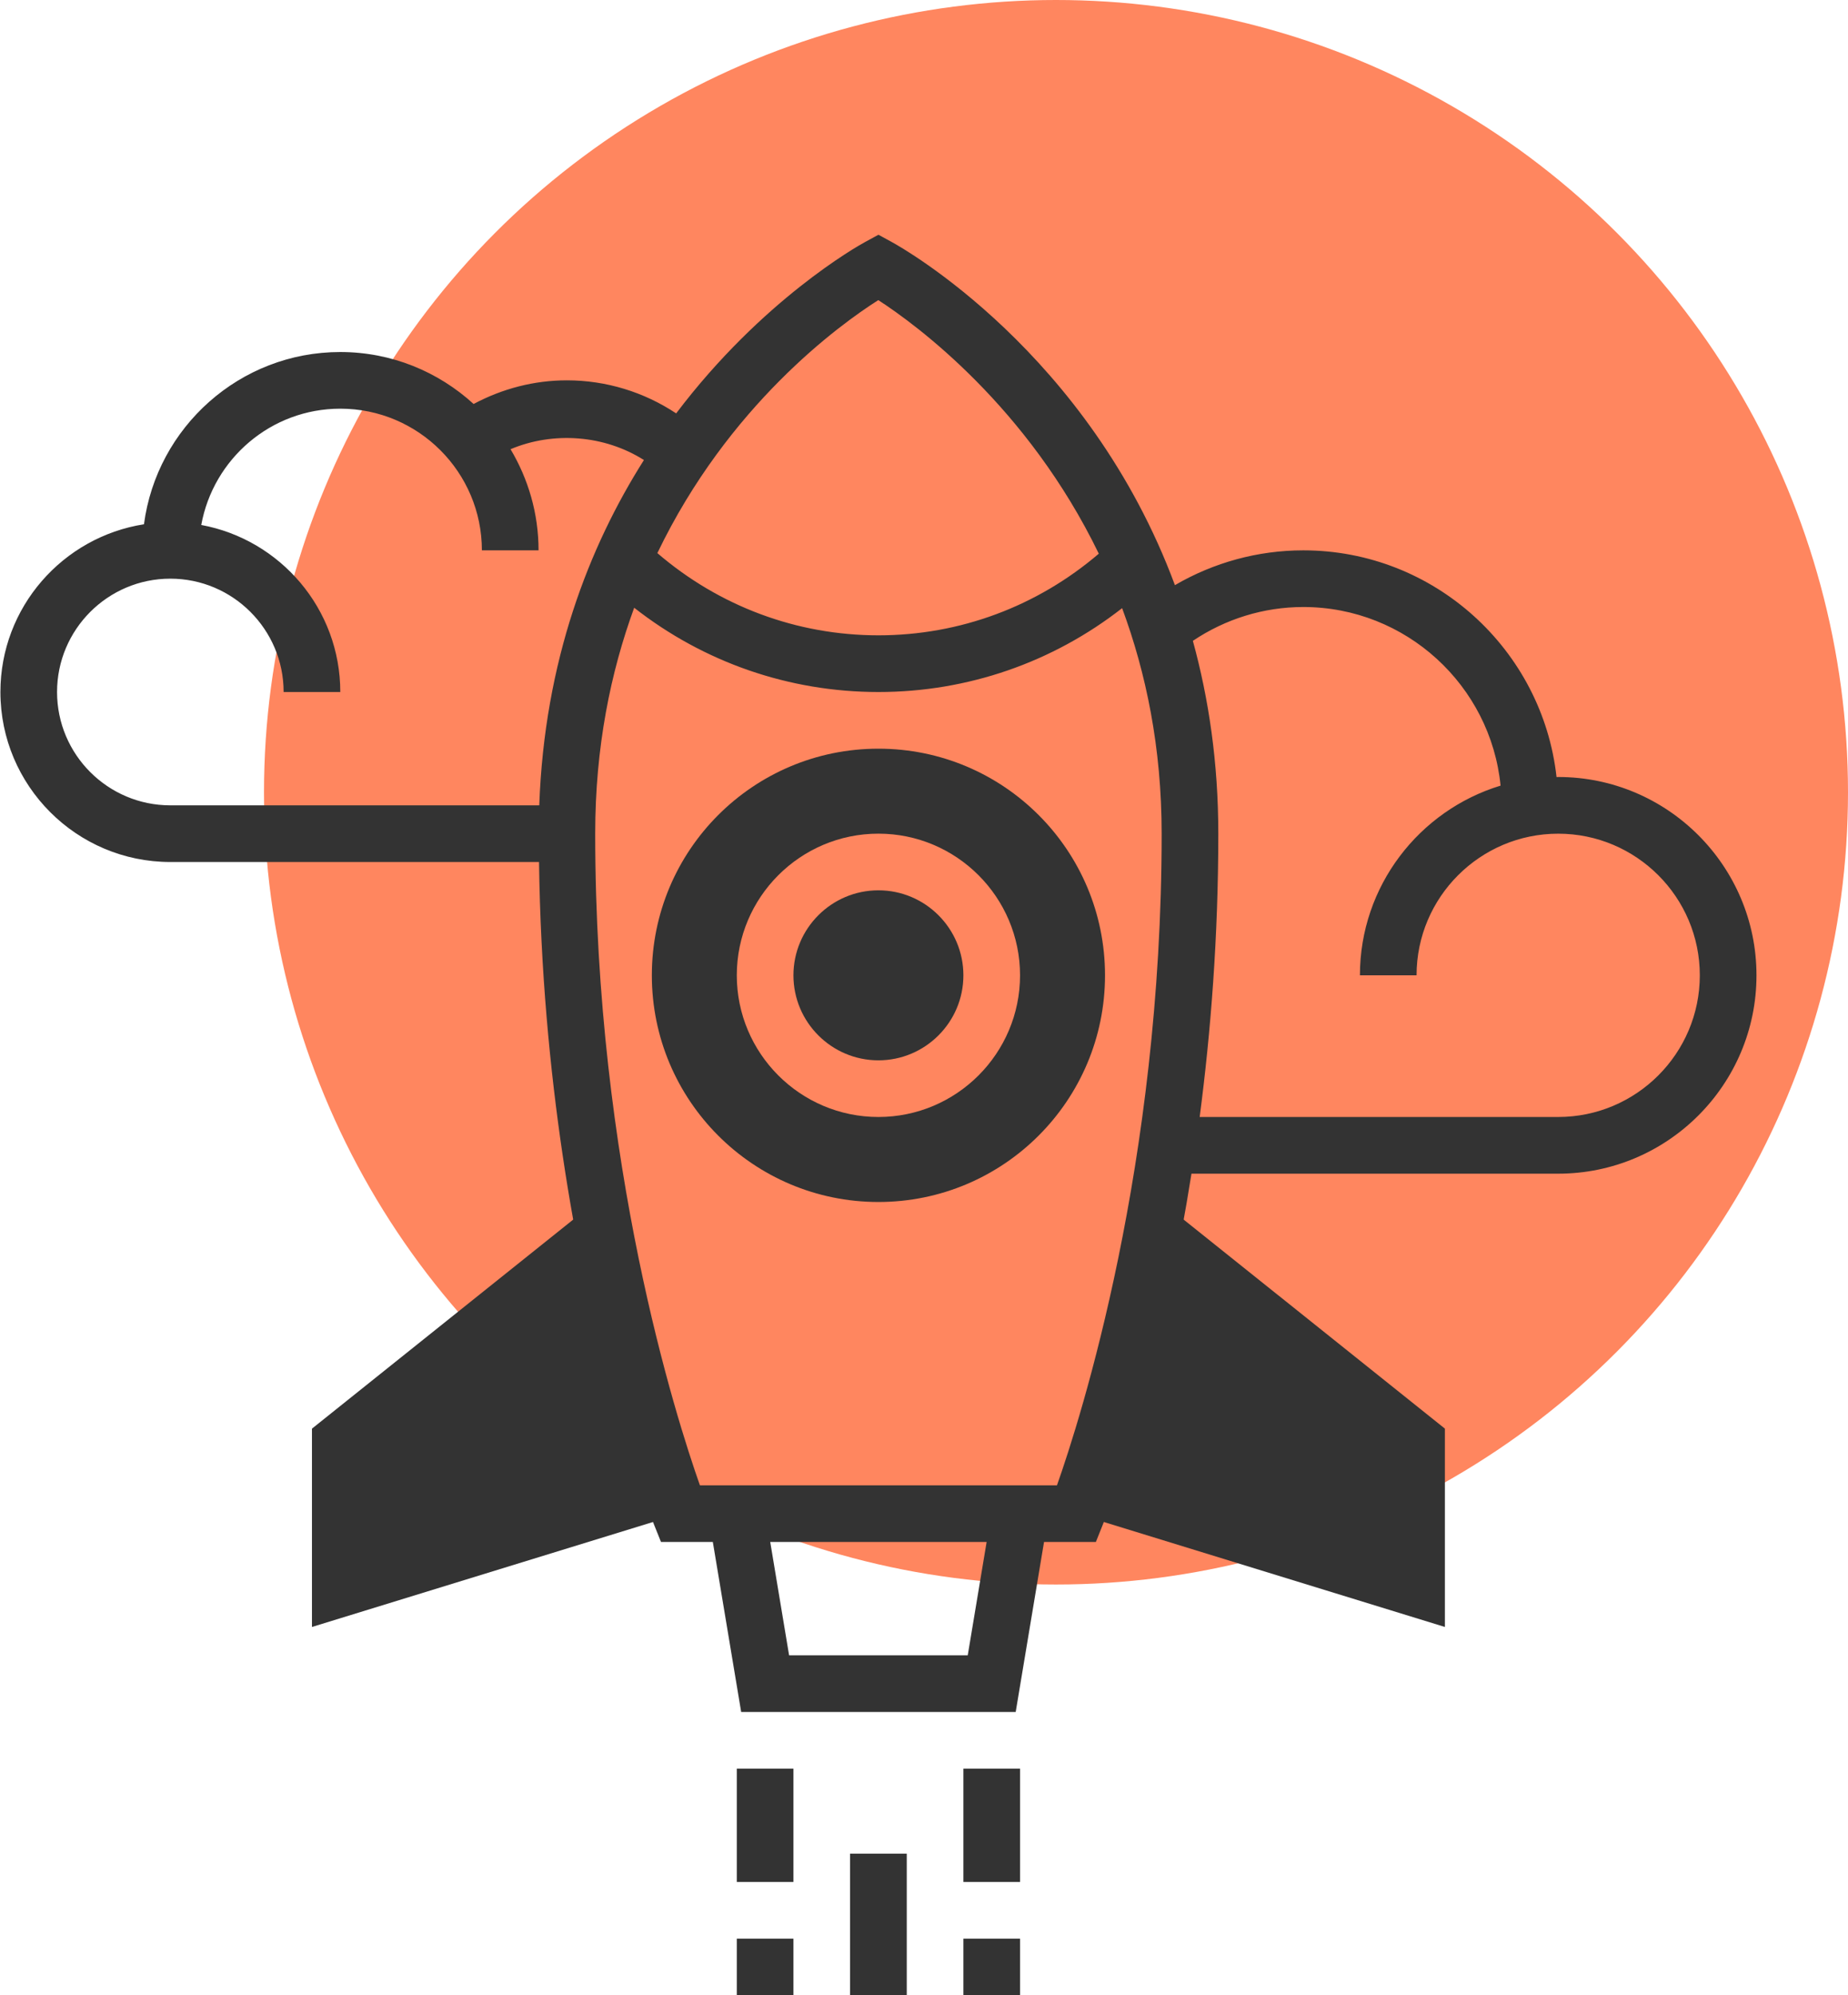 <?xml version="1.0" encoding="UTF-8"?> <svg xmlns="http://www.w3.org/2000/svg" width="63" height="68" viewBox="0 0 63 68" fill="none"><circle cx="36" cy="27" r="27" fill="#FF865F"></circle><g clip-path="url(#clip0)"><path d="M39.602 40.964L36.705 51.585L49.258 55.447V48.688L39.602 40.964Z" fill="#333333"></path><path d="M10.635 48.688V55.447L23.187 51.585L20.291 40.964L10.635 48.688Z" fill="#333333"></path><path d="M37.671 33.239C37.671 37.505 34.213 40.964 29.946 40.964C25.68 40.964 22.222 37.505 22.222 33.239C22.222 28.973 25.68 25.515 29.946 25.515C34.213 25.515 37.671 28.973 37.671 33.239Z" fill="#333333"></path><path d="M28.98 63.172H30.912V68H28.98V63.172Z" fill="#333333"></path><path d="M32.843 60.275H34.774V64.138H32.843V60.275Z" fill="#333333"></path><path d="M25.118 60.275H27.049V64.138H25.118V60.275Z" fill="#333333"></path><path d="M29.946 28.411C27.284 28.411 25.118 30.577 25.118 33.239C25.118 35.901 27.284 38.067 29.946 38.067C32.608 38.067 34.774 35.901 34.774 33.239C34.774 30.577 32.608 28.411 29.946 28.411ZM29.946 36.136C28.349 36.136 27.049 34.836 27.049 33.239C27.049 31.642 28.349 30.342 29.946 30.342C31.543 30.342 32.843 31.642 32.843 33.239C32.843 34.836 31.543 36.136 29.946 36.136Z" fill="#FF865F"></path><path d="M53.12 26.48C53.101 26.48 53.083 26.483 53.064 26.483C52.583 22.144 48.897 18.756 44.43 18.756C42.88 18.756 41.374 19.172 40.054 19.942C37.109 12.009 30.757 8.442 30.408 8.252L29.947 8L29.484 8.252C29.237 8.386 25.978 10.217 23.051 14.088C21.953 13.36 20.665 12.962 19.325 12.962C18.203 12.962 17.122 13.247 16.146 13.768C14.945 12.671 13.352 11.997 11.601 11.997C8.176 11.997 5.345 14.559 4.908 17.867C2.139 18.302 0.014 20.695 0.014 23.584C0.014 26.779 2.612 29.377 5.807 29.377H18.376C18.475 36.746 19.656 42.867 20.701 46.866L17.16 47.752L17.627 49.624L21.217 48.726C21.79 50.665 22.237 51.81 22.29 51.942L22.534 52.551H24.301L25.267 58.344H34.626L35.592 52.551H37.359L37.602 51.943C37.655 51.811 38.102 50.666 38.675 48.727L42.265 49.625L42.732 47.753L39.19 46.867C39.677 45.006 40.193 42.692 40.618 39.999H53.12C56.847 39.999 59.88 36.967 59.88 33.24C59.88 29.513 56.847 26.48 53.12 26.48ZM29.942 10.228C31.246 11.072 35.032 13.857 37.459 18.87C35.363 20.662 32.725 21.652 29.947 21.652C27.156 21.652 24.511 20.655 22.41 18.85C24.825 13.821 28.61 11.073 29.942 10.228ZM1.945 23.584C1.945 21.453 3.677 19.721 5.807 19.721C7.937 19.721 9.669 21.453 9.669 23.584H11.601C11.601 20.749 9.554 18.387 6.861 17.891C7.27 15.642 9.235 13.928 11.601 13.928C14.263 13.928 16.428 16.093 16.428 18.756H18.36C18.36 17.495 18.007 16.32 17.405 15.309C18.865 14.694 20.609 14.825 21.952 15.678C20.084 18.626 18.561 22.512 18.384 27.446H5.807C3.677 27.446 1.945 25.714 1.945 23.584ZM32.991 56.413H26.901L26.258 52.551H33.635L32.991 56.413ZM36.033 50.62H23.861C23.047 48.315 20.291 39.681 20.291 28.412C20.291 25.462 20.817 22.909 21.62 20.712C23.99 22.57 26.898 23.584 29.947 23.584C32.987 23.584 35.887 22.575 38.254 20.726C39.068 22.925 39.602 25.474 39.602 28.412C39.602 39.681 36.847 48.315 36.033 50.62ZM53.12 38.067H40.898C41.277 35.174 41.533 31.931 41.533 28.412C41.533 25.981 41.204 23.798 40.666 21.84C41.773 21.095 43.08 20.687 44.43 20.687C47.929 20.687 50.817 23.361 51.156 26.774C48.385 27.617 46.361 30.195 46.361 33.239H48.292C48.292 30.577 50.459 28.412 53.12 28.412C55.783 28.412 57.948 30.577 57.948 33.239C57.948 35.901 55.783 38.067 53.12 38.067Z" fill="#333333"></path><path d="M25.118 66.069H27.049V68.001H25.118V66.069Z" fill="#333333"></path><path d="M32.843 66.069H34.774V68.001H32.843V66.069Z" fill="#333333"></path></g><defs><clipPath id="clip0"><rect width="60" height="60" fill="white" transform="translate(0 8)"></rect></clipPath></defs></svg> 